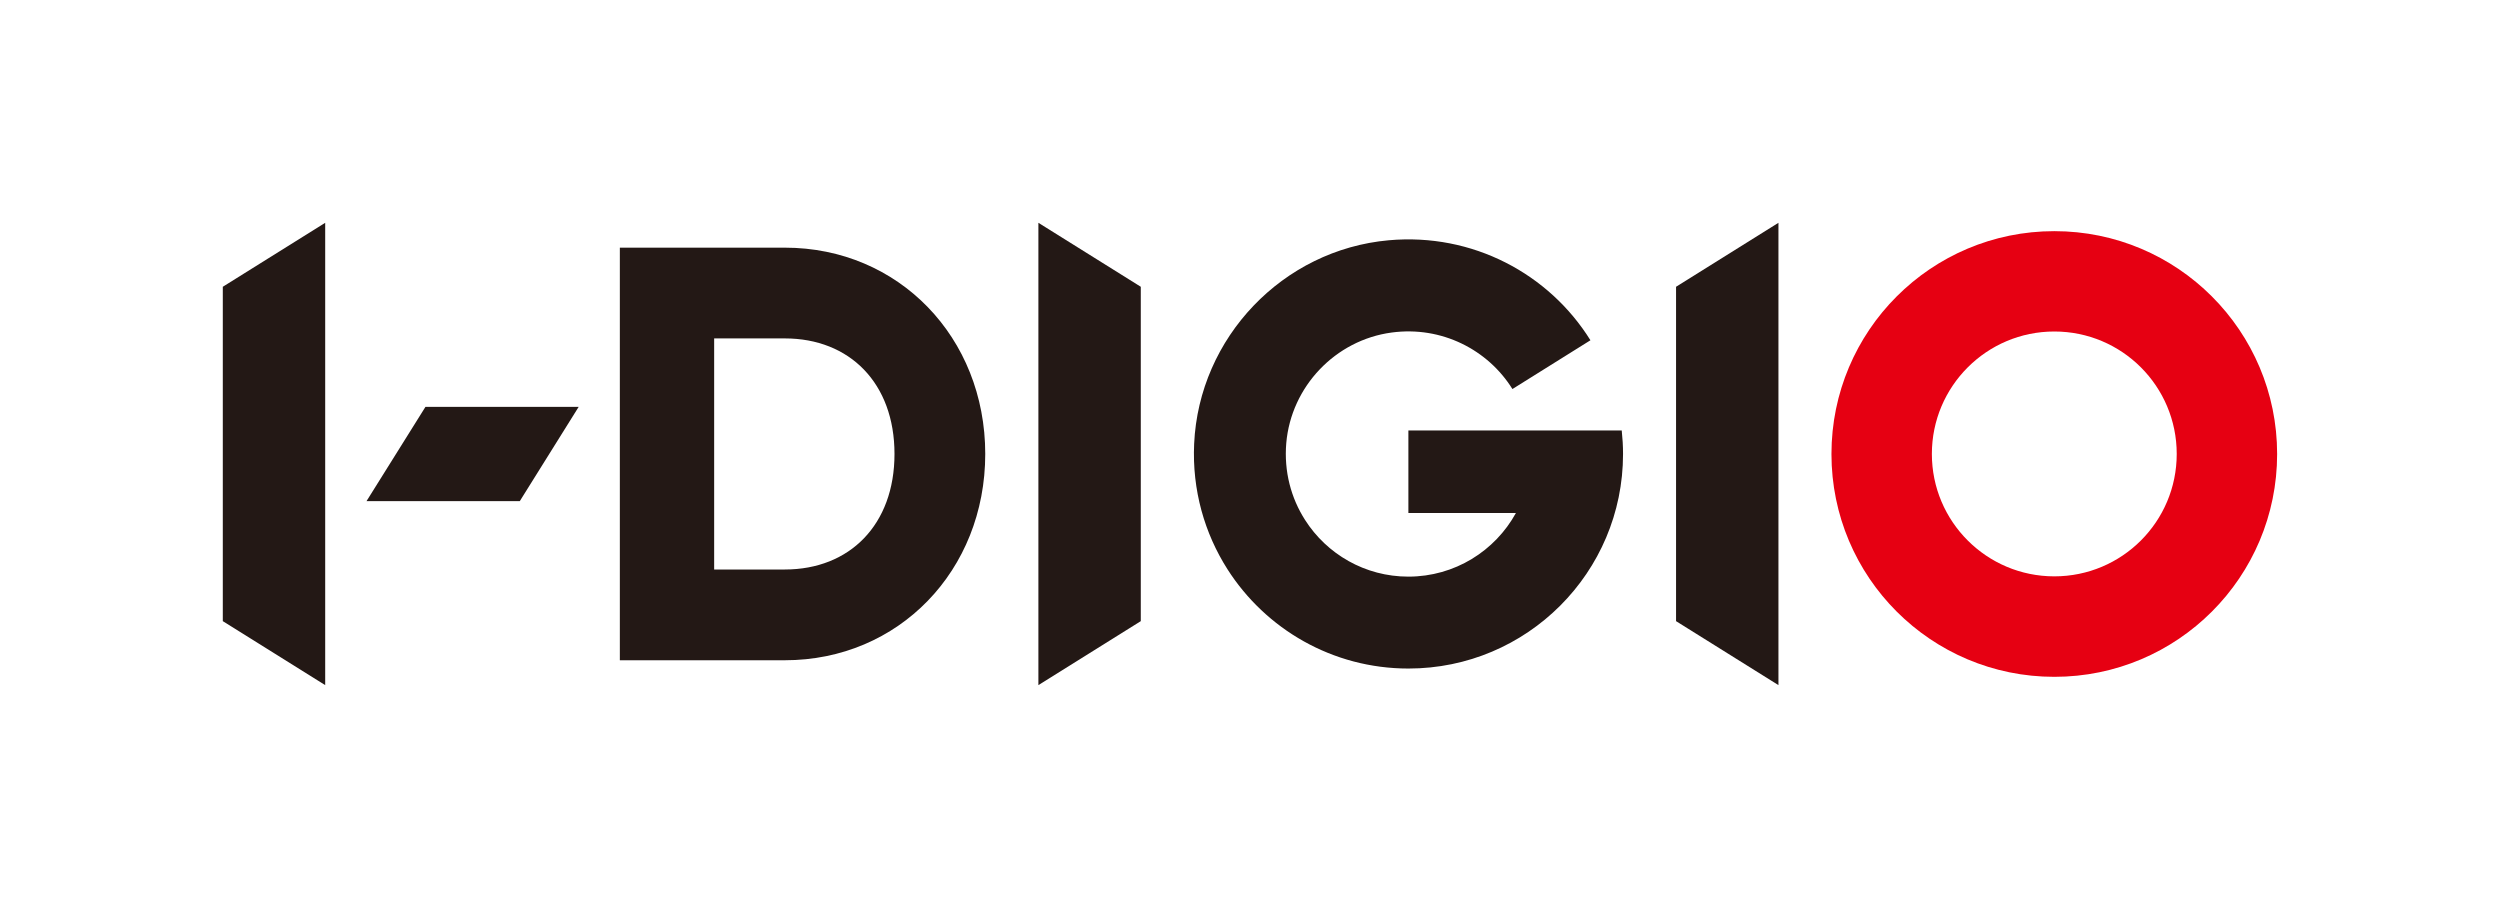 <?xml version="1.0" encoding="UTF-8"?>
<svg id="_レイヤー_1" data-name="レイヤー 1" xmlns="http://www.w3.org/2000/svg" viewBox="0 0 365.01 132.56">
  <defs>
    <style>
      .cls-1 {
        fill: none;
      }

      .cls-1, .cls-2, .cls-3 {
        stroke-width: 0px;
      }

      .cls-2 {
        fill: #231815;
      }

      .cls-3 {
        fill: #e60012;
      }
    </style>
  </defs>
  <g>
    <path class="cls-3" d="M299.94,33.75c-17.98,0-32.54,14.56-32.54,32.54s14.56,32.53,32.54,32.53,32.53-14.56,32.53-32.53-14.56-32.54-32.53-32.54ZM299.94,84.15c-9.87,0-17.88-8-17.88-17.87s8-17.88,17.88-17.88,17.87,8,17.87,17.88-8,17.87-17.87,17.87Z"/>
    <path class="cls-2" d="M114.59,36.16h-24.09v60.24h24.09c16.61,0,29.26-13.08,29.26-30.12s-12.65-30.12-29.26-30.12ZM114.59,83.15h-10.32v-33.74h10.32c9.47,0,16.01,6.54,16.01,16.87s-6.54,16.87-16.01,16.87Z"/>
    <path class="cls-2" d="M244.71,41.87v48.82l14.95,9.34V32.53l-14.95,9.34Z"/>
    <path class="cls-2" d="M32.53,41.87v48.82l14.95,9.34V32.53l-14.95,9.34Z"/>
    <path class="cls-2" d="M151.61,32.53v67.5s14.95-9.34,14.95-9.34v-48.82l-14.95-9.34Z"/>
    <path class="cls-2" d="M236.77,62.85h-3.62s-27.52,0-27.52,0v12.05h15.7c-3.04,5.53-8.93,9.29-15.7,9.29-6.34,0-11.92-3.3-15.09-8.28-2.04-3.19-3.09-7.07-2.74-11.21.71-8.26,7.17-15.05,15.39-16.15,7.31-.98,14.06,2.52,17.63,8.25l11.39-7.12c-6.04-9.7-17.2-15.7-29.45-14.6-15.47,1.39-27.7,14.2-28.41,29.71-.31,6.76,1.52,13.08,4.87,18.33,5.56,8.71,15.31,14.49,26.42,14.49,17.3,0,31.33-14.03,31.33-31.32,0-1.16-.07-2.31-.19-3.44Z"/>
    <polygon class="cls-2" points="62.12 59.4 84.49 59.4 75.89 73.17 53.51 73.17 62.12 59.4"/>
  </g>
  <rect class="cls-1" width="365.01" height="132.56"/>
</svg>